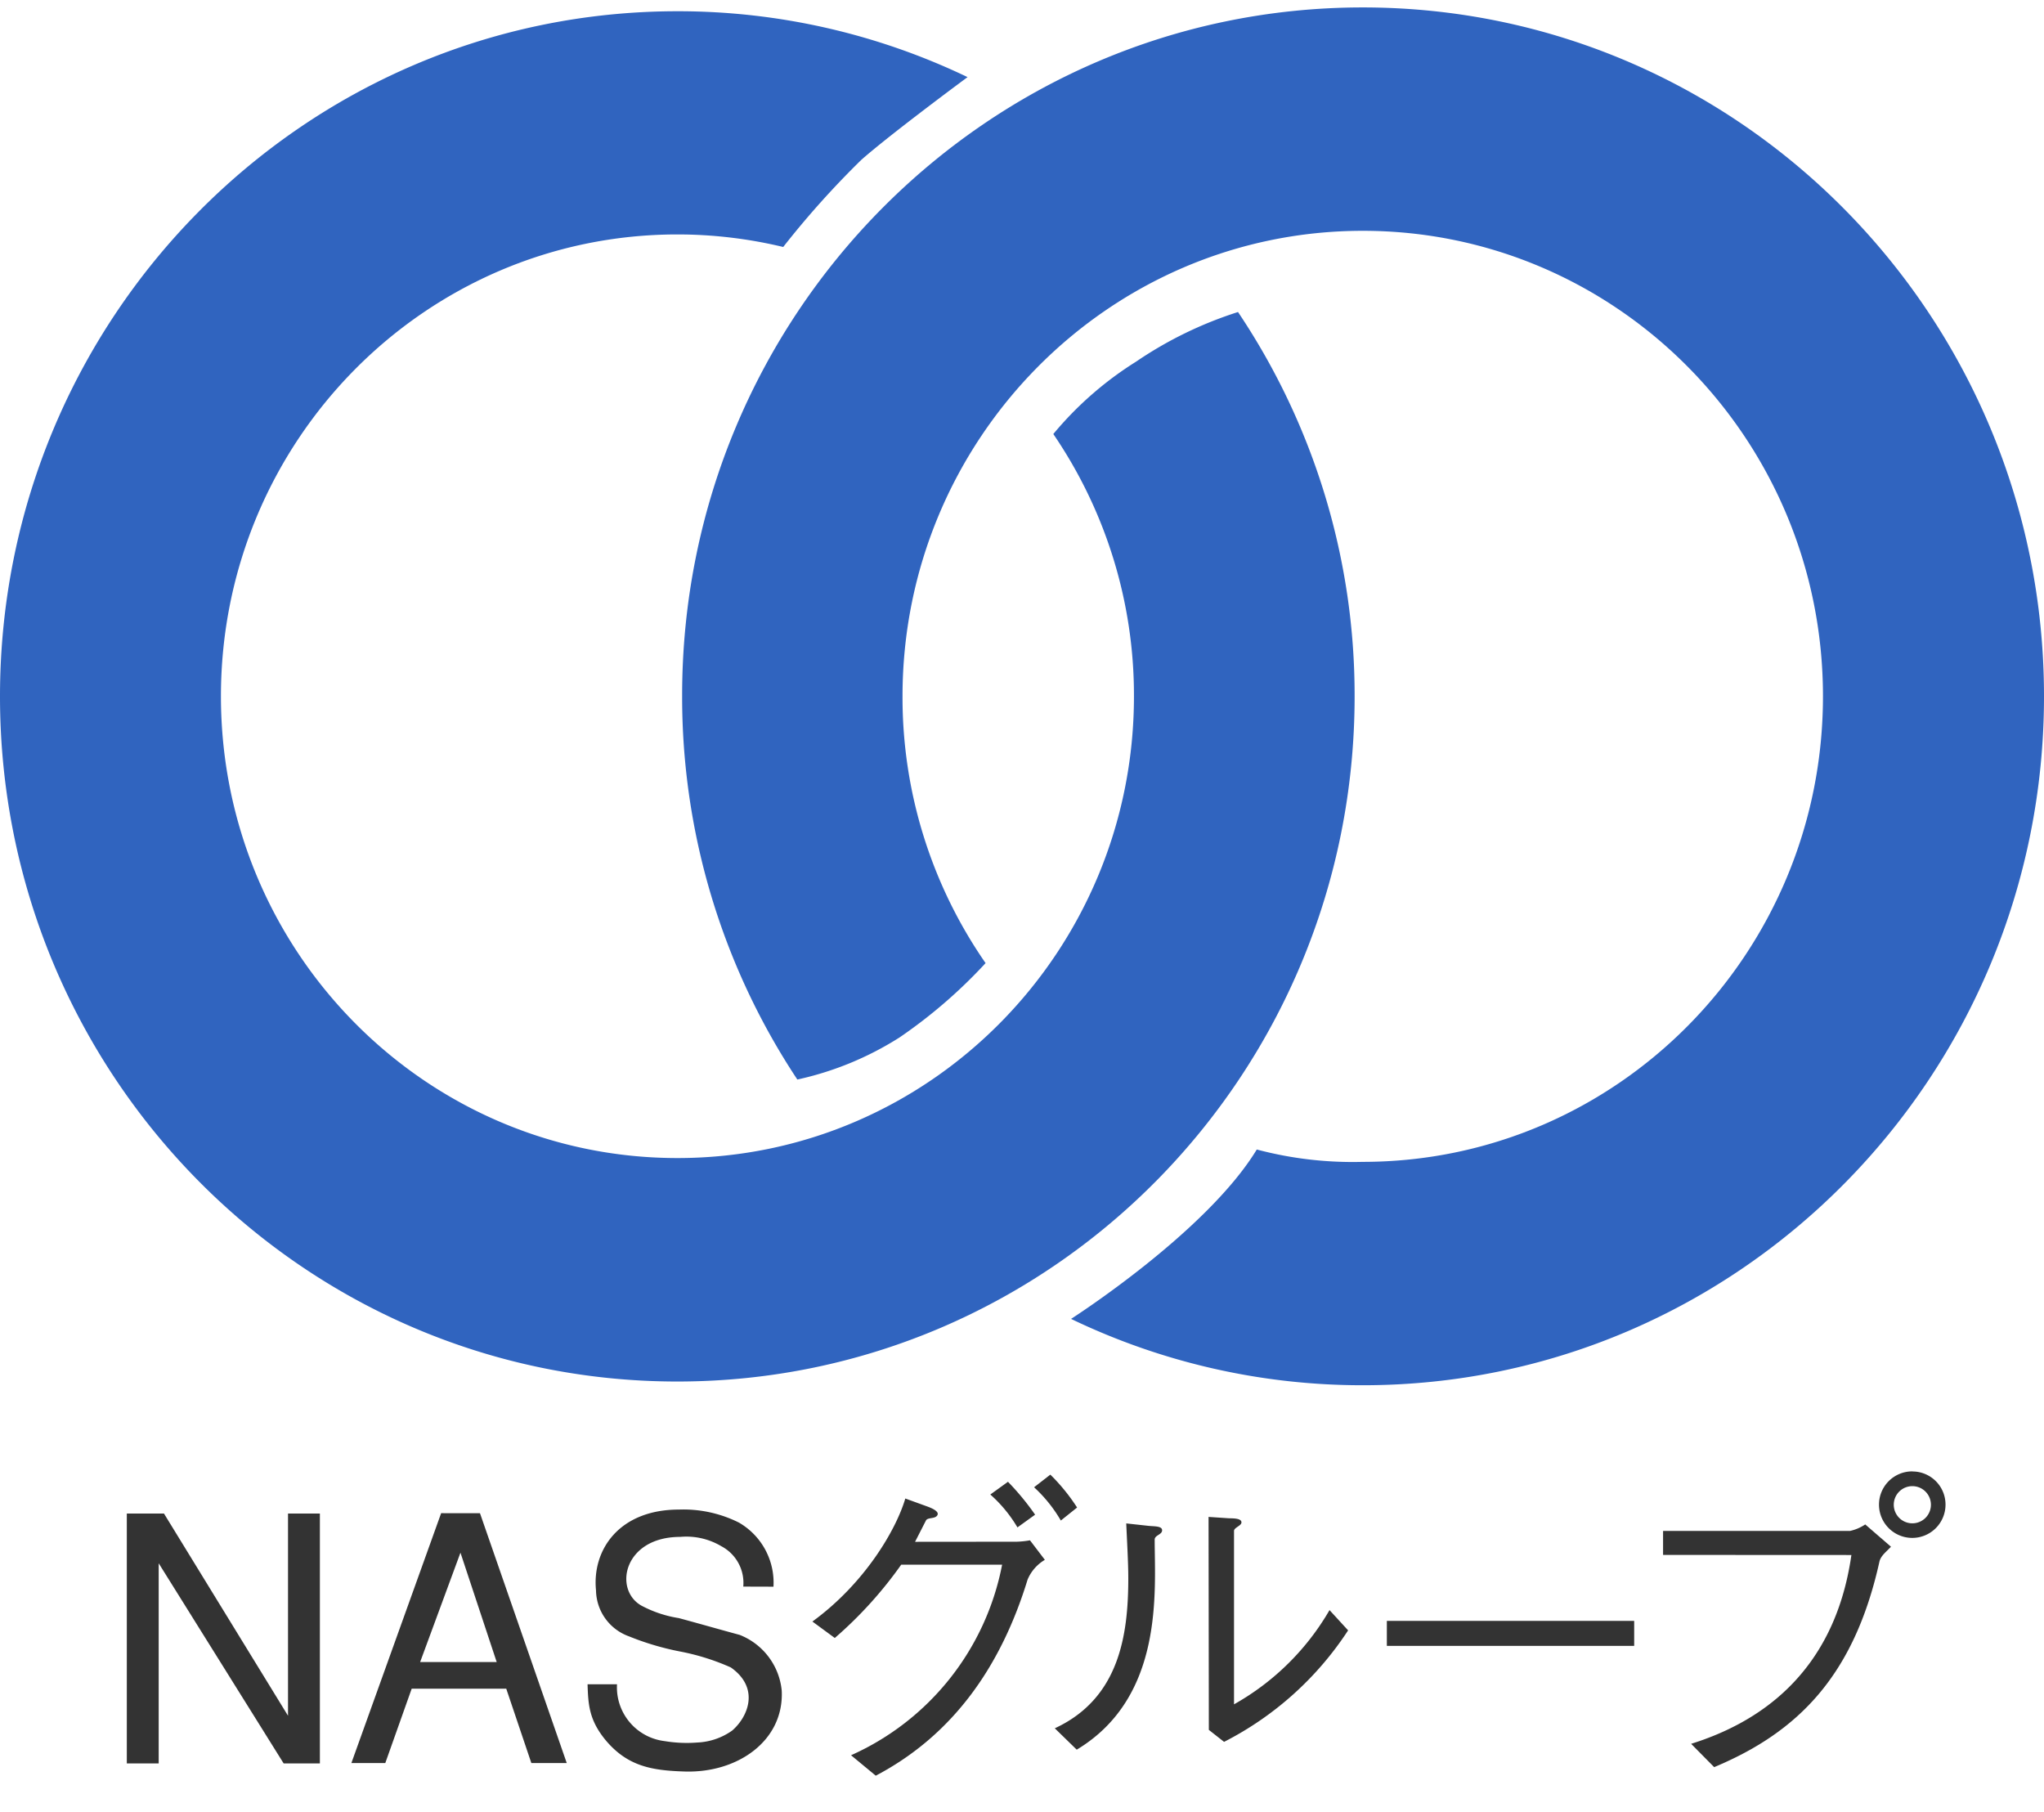 <svg id="レイヤー_1" data-name="レイヤー 1" xmlns="http://www.w3.org/2000/svg" viewBox="0 0 220 195"><defs><style>.cls-1{fill:#333;}.cls-2{fill:#3064bf;}</style></defs><title>icon-nas-group</title><path class="cls-1" d="M30.53,189.78,17.08,168.24v21.54H13.65V162.89h4L31,184.65V162.89h3.43v26.89Z"/><path class="cls-1" d="M49.56,167.1l3.9,11.77H45.22Zm-5.25,14.64H54.49l2.7,8H61l-9.34-26.89H47.48l-9.66,26.89h3.65Z"/><path class="cls-1" d="M80,170.75a4.46,4.46,0,0,0-2.37-4.35,7.35,7.35,0,0,0-4.41-1c-6.13,0-7.22,5.72-4.16,7.41a12.73,12.73,0,0,0,4,1.33c2.19.59,4.38,1.22,6.56,1.81a7.19,7.19,0,0,1,4.52,6c.26,5.38-4.74,8.89-10.47,8.7-3.5-.11-6.13-.55-8.5-3.39-1.79-2.18-1.86-3.87-1.93-6h3.17a5.83,5.83,0,0,0,5.14,6.12,14.46,14.46,0,0,0,3.5.15,7,7,0,0,0,3.76-1.29c1.71-1.48,3-4.57-.15-6.79a24.89,24.89,0,0,0-5.54-1.73,29.55,29.55,0,0,1-5.43-1.62,5.34,5.34,0,0,1-3.54-4.94c-.44-4.35,2.48-8.7,8.93-8.7a13.35,13.35,0,0,1,6.45,1.4,7.46,7.46,0,0,1,3.72,6.9Z"/><path class="cls-1" d="M109.44,165.92a9.86,9.86,0,0,0,1.42-.15l1.6,2.1A4.48,4.48,0,0,0,110.6,170c-2.81,9.18-7.91,16.67-16.34,21.1L91.6,188.9a28.32,28.32,0,0,0,16.26-20.51H97a43.93,43.93,0,0,1-7.15,7.89l-2.41-1.77c5.62-4.09,9-9.85,10-13.24l2.15.78c.51.18,1.53.55,1.31,1s-1.06.22-1.24.59l-1.17,2.29Zm-.95-6.45a27.9,27.9,0,0,1,2.92,3.54l-1.9,1.37a14.7,14.7,0,0,0-2.92-3.54Zm4.56-.77a20.63,20.63,0,0,1,2.88,3.54l-1.75,1.4a15.29,15.29,0,0,0-2.88-3.58Z"/><path class="cls-1" d="M113.53,186c6.93-3.21,7.91-10,7.91-16.15,0-1.73-.15-4.24-.22-5.9l2.37.26c.62.07,1.49,0,1.49.48s-.8.52-.8,1c0,5.46,1.06,16.93-8.39,22.61Zm16.55-22.75,2.23.15c.73,0,1.31.07,1.31.44s-.8.55-.8.92v18.66a27.33,27.33,0,0,0,10.28-10.14l2,2.18a34.86,34.86,0,0,1-13.35,12l-1.64-1.29Z"/><path class="cls-1" d="M149.27,177.13v-2.69h26.62v2.69Z"/><path class="cls-1" d="M205.83,159.94a2,2,0,1,1-2,2A2,2,0,0,1,205.83,159.94Zm-6.56,7.41c-1.86,13-10.28,18.14-17.25,20.32l2.48,2.51c9-3.76,15.06-9.81,17.79-22.13.15-.63.76-1.07,1.24-1.59l-2.77-2.4a4.77,4.77,0,0,1-1.64.7H179v2.58Zm6.56-9a3.58,3.58,0,1,0,3.57,3.58A3.56,3.56,0,0,0,205.83,158.36Z"/><path class="cls-2" d="M122.28,38.92a37.26,37.26,0,0,0-8.91,7.79,49.86,49.86,0,0,1,8.68,28.22c0,27.45-22,49.7-49.13,49.7s-49.14-22.25-49.14-49.7,22-49.7,49.14-49.7A48.72,48.72,0,0,1,84.3,26.58a96,96,0,0,1,8.42-9.39c3.28-2.88,11.42-8.89,11.42-8.89A72,72,0,0,0,72.92,1.21C32.65,1.21,0,34.23,0,74.94s32.63,73.74,72.9,73.74,72.9-33,72.9-73.74a74,74,0,0,0-12.55-41.36A42.18,42.18,0,0,0,122.28,38.92Z"/><path class="cls-2" d="M135.27,123.71a40.14,40.14,0,0,0,11.4,1.33c27.36,0,49.54-22.43,49.54-50.11S174,24.84,146.68,24.84,97.14,47.28,97.14,74.94a50.16,50.16,0,0,0,8.94,28.71,54.06,54.06,0,0,1-9.26,8,34.08,34.08,0,0,1-11,4.53,74.46,74.46,0,0,1-12.4-41.26C73.37,34,106.2.8,146.68.8S220,34,220,74.94s-32.83,74.14-73.3,74.14a72.3,72.3,0,0,1-31.42-7.14S129.85,132.63,135.27,123.71Z"/></svg>